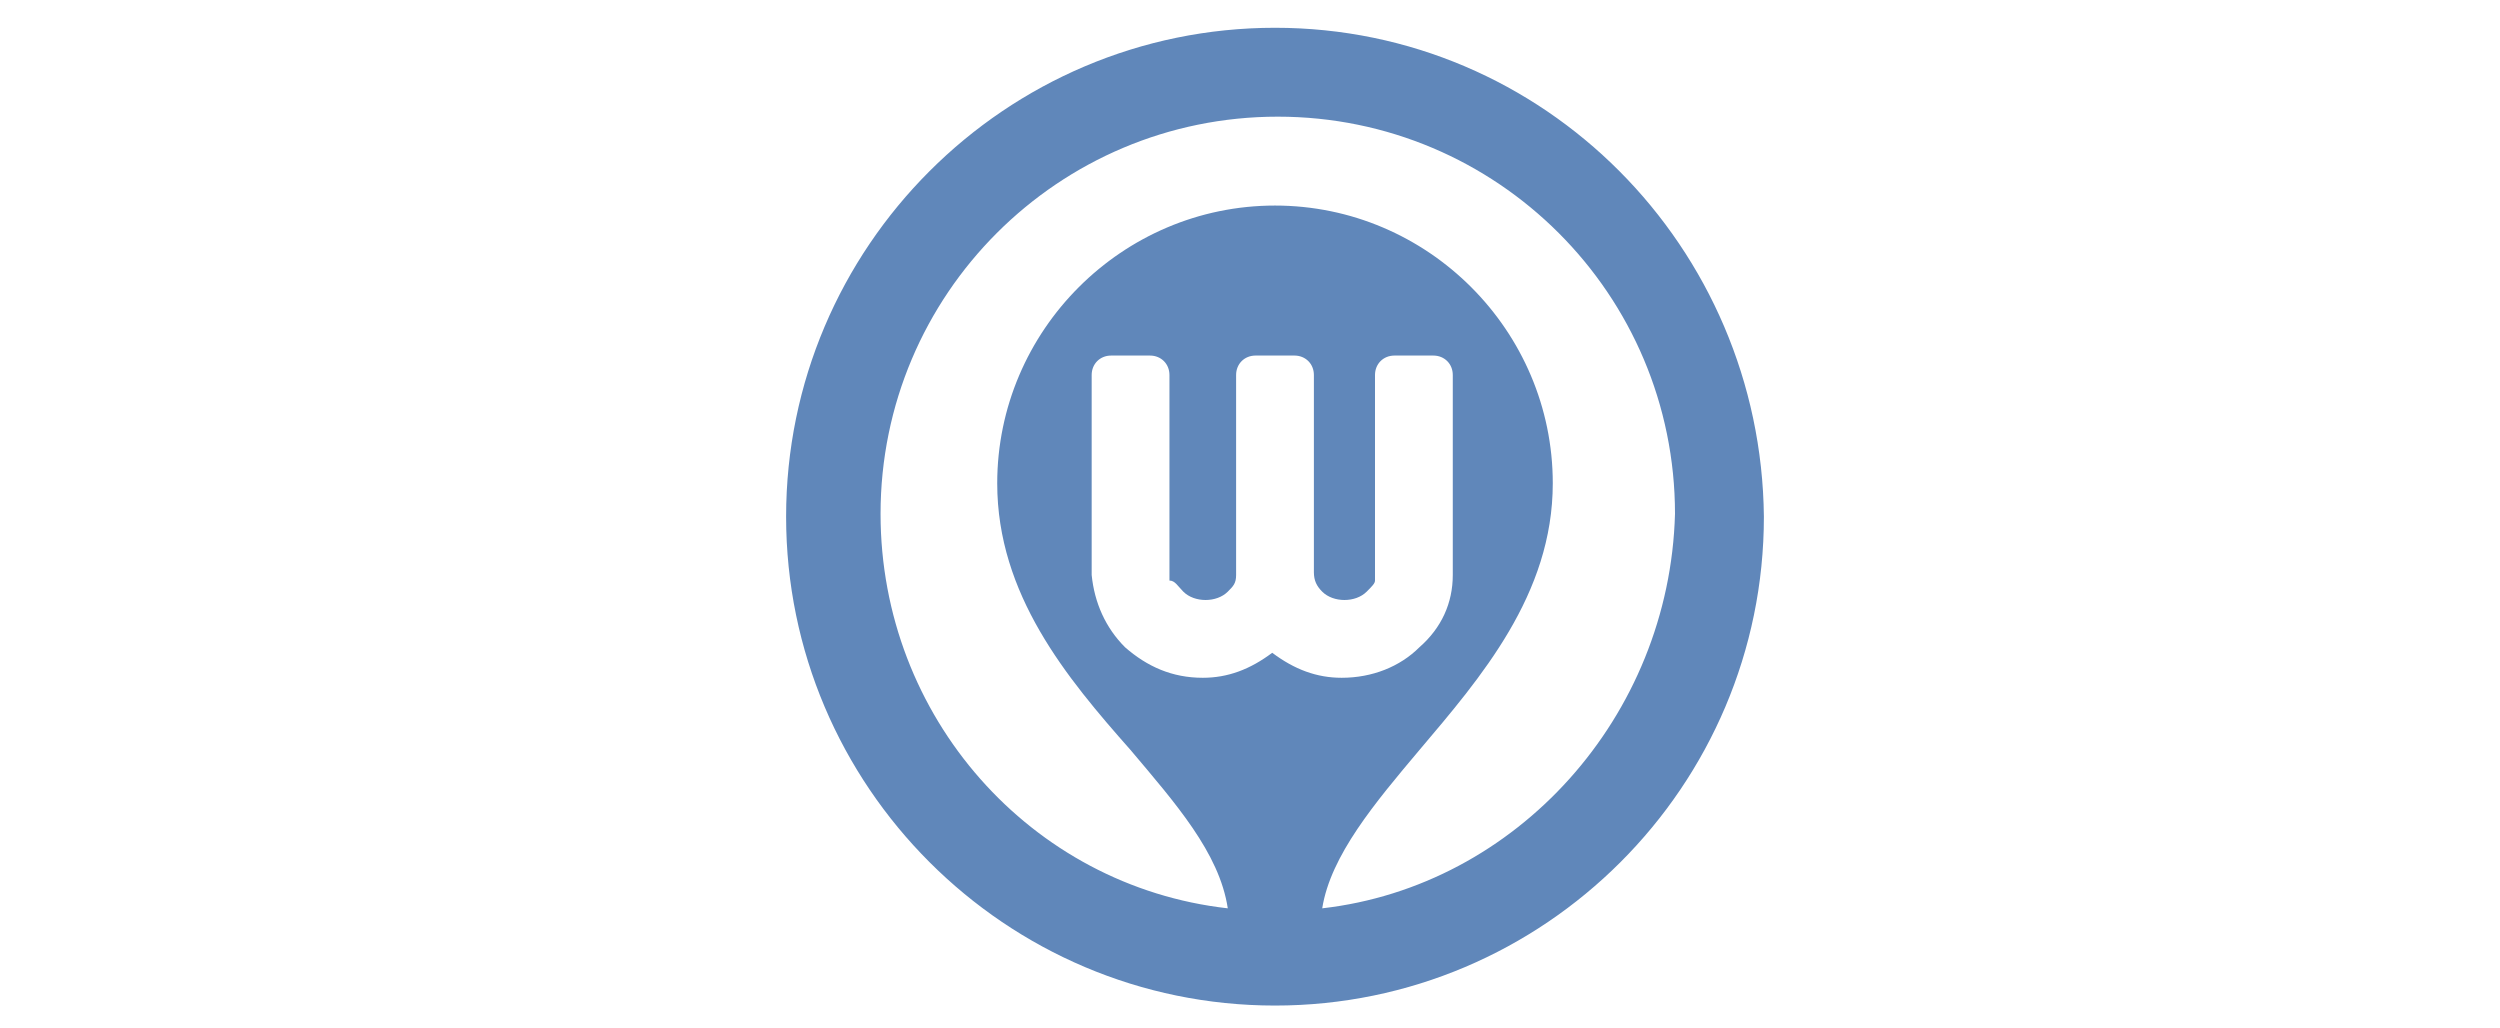 <?xml version="1.0" encoding="utf-8"?>
<svg version="1.1" id="Layer_1" xmlns="http://www.w3.org/2000/svg" xmlns:xlink="http://www.w3.org/1999/xlink" x="0px" y="0px"
	 viewBox="-260 369 90 37" style="enable-background:new -260 369 90 37;" xml:space="preserve">
<style type="text/css">
	.st0 { fill:#6087ba; }
</style>
<g id="XMLID_36_">
	<path id="XMLID_12427_" class="st0" d="M-214.1,370c-9.7,0-17.6,7.9-17.6,17.6c0,9.7,7.9,17.6,17.6,17.6c9.7,0,17.6-7.9,17.6-17.6
		C-196.6,377.9-204.4,370-214.1,370z M-217.4,390.3L-217.4,390.3c0.2,0.2,0.5,0.3,0.8,0.3c0.3,0,0.6-0.1,0.8-0.3
		c0.2-0.2,0.3-0.3,0.3-0.6v-7.2c0-0.4,0.3-0.7,0.7-0.7h1.4c0.4,0,0.7,0.3,0.7,0.7v7.1c0,0.3,0.1,0.5,0.3,0.7
		c0.2,0.2,0.5,0.3,0.8,0.3c0.3,0,0.6-0.1,0.8-0.3c0.2-0.2,0.3-0.3,0.3-0.4v-7.4c0-0.4,0.3-0.7,0.7-0.7h1.4c0.4,0,0.7,0.3,0.7,0.7
		v7.2l0,0c0,1-0.4,1.9-1.2,2.6c-0.7,0.7-1.7,1.1-2.8,1.1c-0.9,0-1.7-0.3-2.5-0.9c-0.8,0.6-1.6,0.9-2.5,0.9c-1.1,0-2-0.4-2.8-1.1
		c-0.7-0.7-1.1-1.6-1.2-2.6l0,0v-7.2c0-0.4,0.3-0.7,0.7-0.7h1.4c0.4,0,0.7,0.3,0.7,0.7v7.4C-217.7,389.9-217.6,390.1-217.4,390.3z
		 M-212.4,401.7c0.3-1.9,1.9-3.8,3.5-5.7c2.2-2.6,4.8-5.6,4.8-9.6c0-5.5-4.5-10-10-10s-10,4.5-10,10c0,4,2.5,7,4.8,9.6
		c1.6,1.9,3.2,3.7,3.5,5.7c-7.1-0.8-12.5-6.9-12.5-14.2c0-7.9,6.4-14.3,14.3-14.3s14.3,6.4,14.3,14.3
		C-199.9,394.8-205.4,400.9-212.4,401.7z"/>
</g>
</svg>
